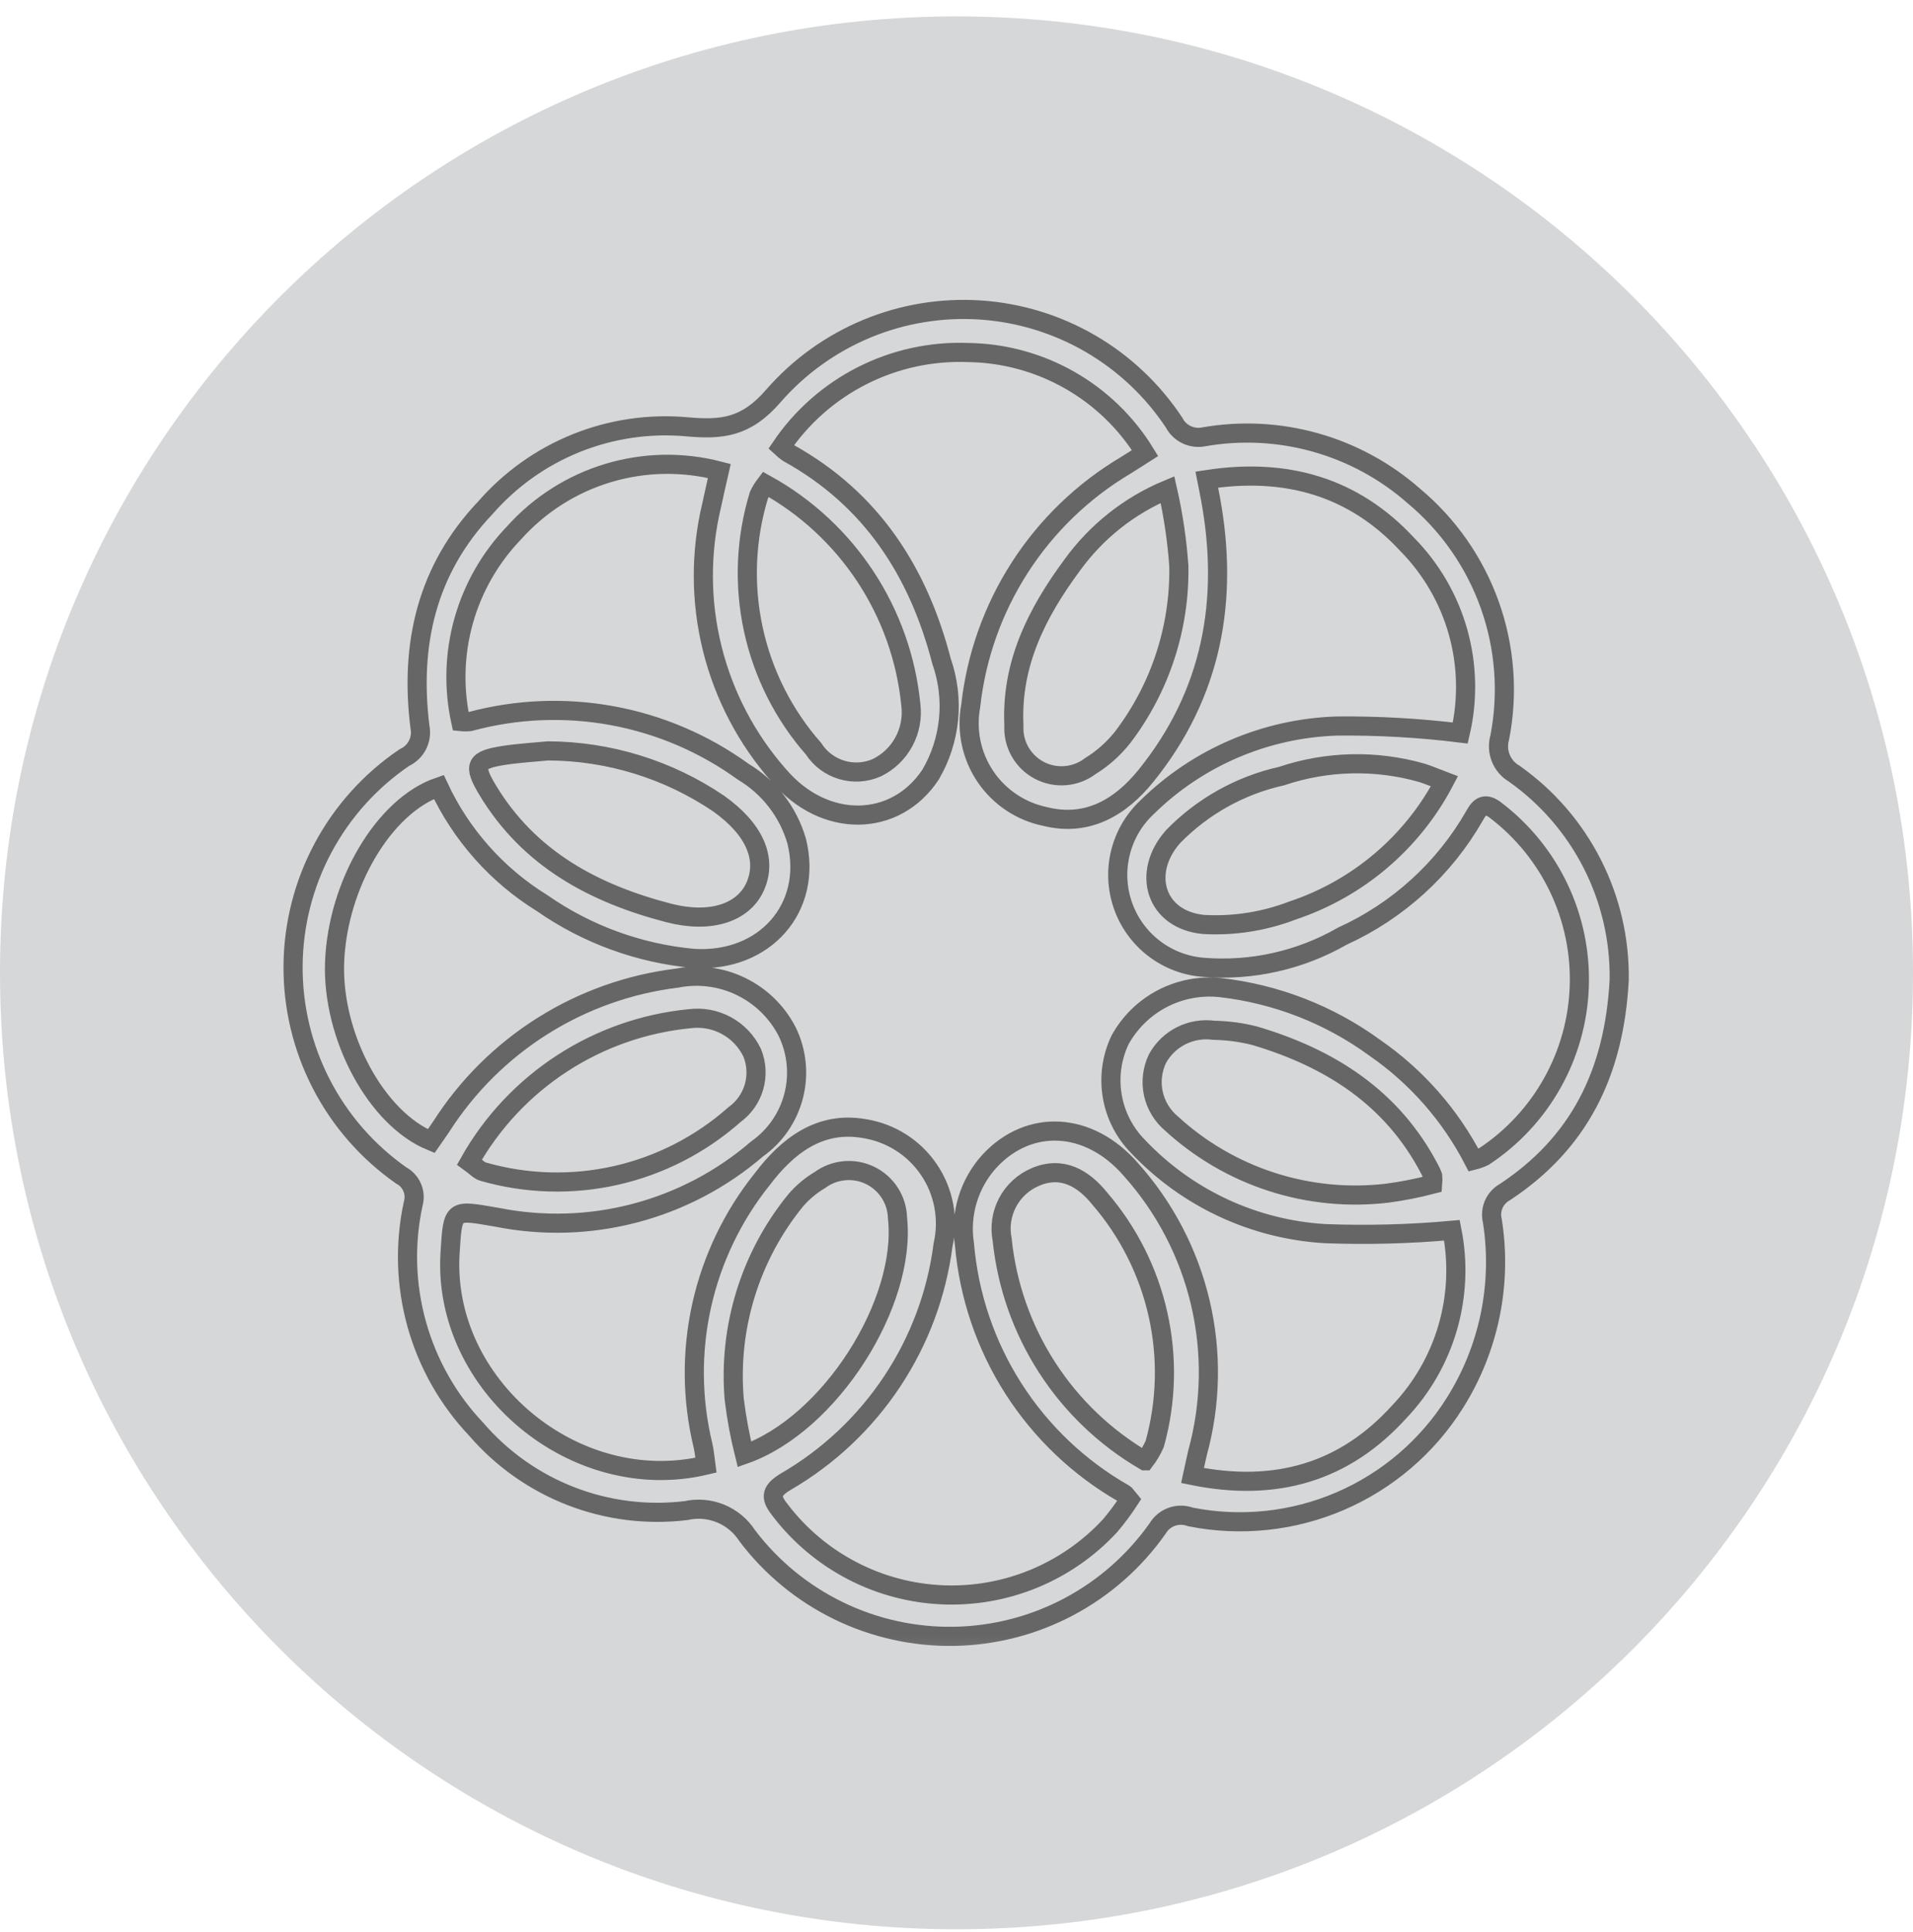 <svg width="100" height="101" viewBox="0 0 100 101" fill="none" xmlns="http://www.w3.org/2000/svg">
<path d="M50 100.857C77.614 100.857 100 78.471 100 50.857C100 23.243 77.614 0.857 50 0.857C22.386 0.857 0 23.243 0 50.857C0 78.471 22.386 100.857 50 100.857Z" fill="#D6D7D8"/>
<mask id="mask0_953_294" style="mask-type:luminance" maskUnits="userSpaceOnUse" x="14" y="14" width="72" height="73">
<path d="M86 14.857H14V86.857H86V14.857Z" fill="white"/>
</mask>
<g mask="url(#mask0_953_294)">
<path d="M84.642 51.218C84.382 56.167 82.49 59.793 78.669 62.318C78.409 62.461 78.204 62.685 78.085 62.956C77.966 63.228 77.939 63.53 78.01 63.818C78.534 67.13 77.834 70.52 76.043 73.355C74.612 75.627 72.527 77.412 70.061 78.474C67.595 79.536 64.865 79.824 62.232 79.302C61.919 79.185 61.576 79.181 61.261 79.291C60.947 79.402 60.681 79.62 60.512 79.907C59.308 81.617 57.718 83.018 55.871 83.998C54.024 84.977 51.972 85.507 49.882 85.543C47.791 85.58 45.722 85.123 43.842 84.209C41.961 83.295 40.323 81.951 39.061 80.284C38.726 79.763 38.24 79.358 37.667 79.123C37.095 78.888 36.464 78.835 35.861 78.97C33.825 79.217 31.76 78.958 29.848 78.217C27.936 77.476 26.236 76.276 24.898 74.722C23.43 73.175 22.362 71.293 21.787 69.239C21.212 67.185 21.147 65.022 21.598 62.937C21.68 62.654 21.663 62.351 21.548 62.08C21.433 61.808 21.228 61.584 20.968 61.446C19.209 60.212 17.775 58.569 16.792 56.659C15.808 54.748 15.303 52.627 15.32 50.479C15.337 48.33 15.875 46.217 16.889 44.323C17.903 42.428 19.362 40.808 21.141 39.602C21.439 39.465 21.682 39.23 21.829 38.936C21.976 38.642 22.018 38.307 21.95 37.986C21.418 33.686 22.301 29.775 25.375 26.542C26.669 25.057 28.297 23.899 30.125 23.164C31.954 22.428 33.93 22.136 35.893 22.311C37.728 22.474 38.993 22.362 40.432 20.693C41.767 19.163 43.439 17.962 45.315 17.183C47.192 16.405 49.222 16.071 51.249 16.206C53.276 16.342 55.244 16.944 57.001 17.965C58.757 18.986 60.253 20.399 61.374 22.093C61.517 22.371 61.748 22.594 62.031 22.727C62.314 22.861 62.633 22.899 62.939 22.834C64.88 22.497 66.872 22.599 68.768 23.133C70.665 23.667 72.418 24.619 73.898 25.92C75.71 27.43 77.084 29.399 77.876 31.622C78.668 33.845 78.848 36.239 78.398 38.555C78.295 38.909 78.314 39.286 78.45 39.628C78.586 39.97 78.832 40.257 79.15 40.443C80.872 41.657 82.272 43.273 83.229 45.151C84.186 47.028 84.671 49.111 84.642 51.218ZM63.082 25.072C63.159 25.463 63.222 25.763 63.277 26.066C64.256 31.385 63.351 36.288 59.906 40.555C58.589 42.186 56.861 43.238 54.642 42.686C53.365 42.426 52.241 41.675 51.511 40.595C50.782 39.515 50.506 38.192 50.742 36.91C51.026 34.329 51.905 31.849 53.311 29.666C54.716 27.483 56.61 25.656 58.842 24.329C59.142 24.147 59.425 23.959 59.856 23.685C58.882 22.098 57.522 20.784 55.903 19.865C54.284 18.946 52.459 18.452 50.598 18.429C48.683 18.356 46.782 18.771 45.072 19.637C43.363 20.502 41.903 21.789 40.829 23.375C40.946 23.484 41.071 23.584 41.203 23.675C45.554 26.075 48.009 29.891 49.22 34.575C49.56 35.546 49.684 36.579 49.584 37.603C49.483 38.626 49.161 39.616 48.64 40.502C46.798 43.277 43.098 43.333 40.725 40.555C39.044 38.653 37.847 36.374 37.234 33.912C36.621 31.449 36.61 28.875 37.203 26.407C37.322 25.84 37.455 25.272 37.603 24.622C35.69 24.122 33.676 24.159 31.783 24.73C29.89 25.3 28.191 26.381 26.873 27.855C25.632 29.144 24.728 30.718 24.242 32.44C23.756 34.161 23.702 35.976 24.086 37.723C24.244 37.739 24.404 37.739 24.563 37.723C26.988 37.066 29.53 36.961 32.002 37.414C34.474 37.867 36.813 38.868 38.848 40.342C40.209 41.156 41.21 42.457 41.648 43.982C42.502 47.45 39.982 50.332 36.262 50.104C33.414 49.843 30.683 48.847 28.338 47.212C25.983 45.758 24.106 43.646 22.938 41.138C20.057 42.129 17.647 46.247 17.491 50.3C17.348 54.155 19.657 58.477 22.539 59.655C22.711 59.408 22.895 59.155 23.069 58.89C24.425 56.771 26.232 54.977 28.36 53.637C30.489 52.296 32.888 51.442 35.385 51.135C36.516 50.914 37.69 51.066 38.728 51.568C39.766 52.07 40.613 52.895 41.143 53.92C41.654 54.963 41.777 56.154 41.49 57.279C41.204 58.405 40.526 59.391 39.578 60.062C37.734 61.65 35.553 62.797 33.2 63.417C30.847 64.037 28.384 64.113 25.998 63.639C23.656 63.239 23.673 63.139 23.526 65.504C23.098 72.406 30.051 78.232 36.898 76.597C36.851 76.262 36.828 75.912 36.75 75.573C36.166 73.168 36.142 70.661 36.679 68.246C37.217 65.83 38.301 63.57 39.85 61.639C41.136 59.939 42.828 58.587 45.178 59C45.858 59.106 46.508 59.352 47.09 59.72C47.671 60.088 48.17 60.572 48.556 61.142C48.943 61.711 49.208 62.354 49.335 63.031C49.463 63.707 49.45 64.402 49.298 65.073C48.971 67.629 48.059 70.076 46.634 72.223C45.21 74.37 43.31 76.16 41.082 77.455C40.197 77.98 40.301 78.35 40.826 79.004C41.829 80.302 43.103 81.365 44.559 82.119C46.015 82.874 47.618 83.301 49.256 83.373C50.895 83.444 52.529 83.157 54.045 82.532C55.561 81.907 56.923 80.959 58.035 79.753C58.395 79.325 58.73 78.875 59.035 78.406C58.868 78.206 58.828 78.127 58.763 78.089C56.417 76.754 54.432 74.868 52.977 72.595C51.523 70.321 50.644 67.728 50.415 65.039C50.295 64.261 50.352 63.465 50.581 62.712C50.811 61.959 51.206 61.266 51.739 60.686C53.8 58.478 56.915 58.611 59.109 61.131C60.885 63.112 62.135 65.508 62.745 68.098C63.355 70.688 63.304 73.39 62.598 75.955C62.512 76.32 62.437 76.69 62.339 77.138C66.687 78.025 70.292 76.965 73.156 73.793C74.338 72.549 75.204 71.038 75.681 69.39C76.158 67.741 76.232 66.002 75.898 64.318C73.701 64.516 71.494 64.574 69.29 64.493C65.561 64.278 62.056 62.648 59.49 59.935C58.78 59.215 58.309 58.295 58.141 57.298C57.973 56.302 58.115 55.278 58.549 54.365C59.055 53.445 59.822 52.695 60.753 52.208C61.684 51.721 62.738 51.519 63.783 51.628C66.704 51.957 69.49 53.042 71.865 54.775C74.044 56.281 75.818 58.3 77.032 60.655C77.221 60.608 77.404 60.541 77.579 60.455C79.057 59.479 80.28 58.163 81.145 56.618C82.011 55.073 82.495 53.343 82.555 51.572C82.616 49.802 82.252 48.043 81.494 46.442C80.736 44.841 79.605 43.445 78.198 42.37C77.667 41.954 77.373 42.096 77.081 42.644C75.495 45.416 73.078 47.618 70.171 48.939C67.965 50.206 65.427 50.774 62.893 50.568C61.957 50.494 61.063 50.15 60.32 49.578C59.576 49.006 59.014 48.23 58.703 47.345C58.392 46.46 58.344 45.504 58.566 44.592C58.788 43.68 59.27 42.852 59.953 42.209C62.611 39.591 66.16 38.072 69.89 37.955C72.044 37.934 74.197 38.056 76.335 38.319C76.742 36.575 76.701 34.757 76.216 33.033C75.731 31.31 74.817 29.737 73.561 28.461C70.77 25.447 67.24 24.43 63.082 25.072ZM40.022 25.315C39.884 25.495 39.766 25.689 39.67 25.893C38.978 28.162 38.877 30.57 39.377 32.888C39.877 35.207 40.96 37.359 42.526 39.141C42.869 39.674 43.391 40.066 43.998 40.248C44.605 40.43 45.257 40.389 45.837 40.133C46.437 39.839 46.93 39.365 47.249 38.778C47.567 38.191 47.695 37.518 47.614 36.855C47.38 34.46 46.566 32.157 45.243 30.147C43.92 28.136 42.129 26.478 40.022 25.315ZM61.03 25.594C59.039 26.424 57.317 27.788 56.053 29.535C54.211 32.024 52.845 34.701 53.001 37.922C52.973 38.397 53.082 38.87 53.315 39.285C53.548 39.7 53.895 40.04 54.315 40.264C54.734 40.488 55.21 40.587 55.684 40.55C56.158 40.512 56.612 40.34 56.992 40.052C57.638 39.655 58.209 39.147 58.68 38.552C60.639 35.983 61.676 32.829 61.623 29.599C61.529 28.251 61.331 26.912 61.03 25.594ZM38.916 76.034C43.406 74.451 47.4 68.102 46.916 63.667C46.903 63.203 46.764 62.751 46.512 62.36C46.261 61.97 45.908 61.655 45.491 61.451C45.074 61.247 44.609 61.16 44.146 61.202C43.684 61.243 43.241 61.41 42.867 61.684C42.385 61.969 41.954 62.331 41.59 62.755C39.212 65.675 38.062 69.403 38.381 73.155C38.5 74.125 38.678 75.086 38.916 76.034ZM75.506 40.845C75.045 40.67 74.693 40.518 74.331 40.403C71.924 39.715 69.365 39.774 66.993 40.572C64.831 41.054 62.856 42.158 61.313 43.746C59.641 45.646 60.413 48.102 62.931 48.33C64.514 48.416 66.098 48.165 67.579 47.595C70.994 46.454 73.835 44.035 75.506 40.845ZM28.655 39.255C27.955 39.323 27.155 39.367 26.369 39.486C24.84 39.72 24.706 40.002 25.496 41.313C27.661 44.905 31.053 46.713 34.958 47.727C37.15 48.294 38.87 47.718 39.481 46.335C40.115 44.895 39.448 43.347 37.559 42.004C34.929 40.225 31.83 39.268 28.655 39.255ZM74.892 61.908C74.905 61.763 74.905 61.617 74.892 61.472C74.851 61.36 74.801 61.251 74.744 61.146C72.787 57.381 69.521 55.312 65.587 54.146C64.888 53.968 64.171 53.873 63.451 53.861C62.869 53.782 62.278 53.879 61.753 54.142C61.228 54.404 60.795 54.819 60.511 55.332C60.236 55.899 60.157 56.541 60.288 57.157C60.42 57.772 60.753 58.327 61.235 58.732C62.743 60.116 64.532 61.158 66.481 61.787C68.429 62.416 70.49 62.616 72.523 62.375C73.321 62.269 74.112 62.113 74.892 61.908ZM24.542 60.75C24.866 60.983 25.042 61.192 25.252 61.25C27.515 61.9 29.907 61.968 32.204 61.447C34.501 60.926 36.629 59.834 38.392 58.272C38.887 57.915 39.248 57.402 39.416 56.815C39.584 56.228 39.55 55.601 39.32 55.036C39.032 54.434 38.561 53.937 37.975 53.617C37.388 53.297 36.716 53.171 36.054 53.255C33.673 53.487 31.384 54.289 29.38 55.594C27.376 56.899 25.716 58.667 24.542 60.75ZM59.842 76.366C60.049 76.093 60.224 75.797 60.363 75.483C60.976 73.273 61.034 70.946 60.532 68.708C60.03 66.471 58.983 64.391 57.485 62.655C56.632 61.599 55.512 60.928 54.111 61.535C53.492 61.8 52.983 62.269 52.669 62.864C52.355 63.459 52.255 64.144 52.387 64.804C52.631 67.182 53.433 69.468 54.728 71.477C56.023 73.487 57.774 75.162 59.839 76.366H59.842Z" stroke="#666666" stroke-miterlimit="10"/>
</g>
</svg>
